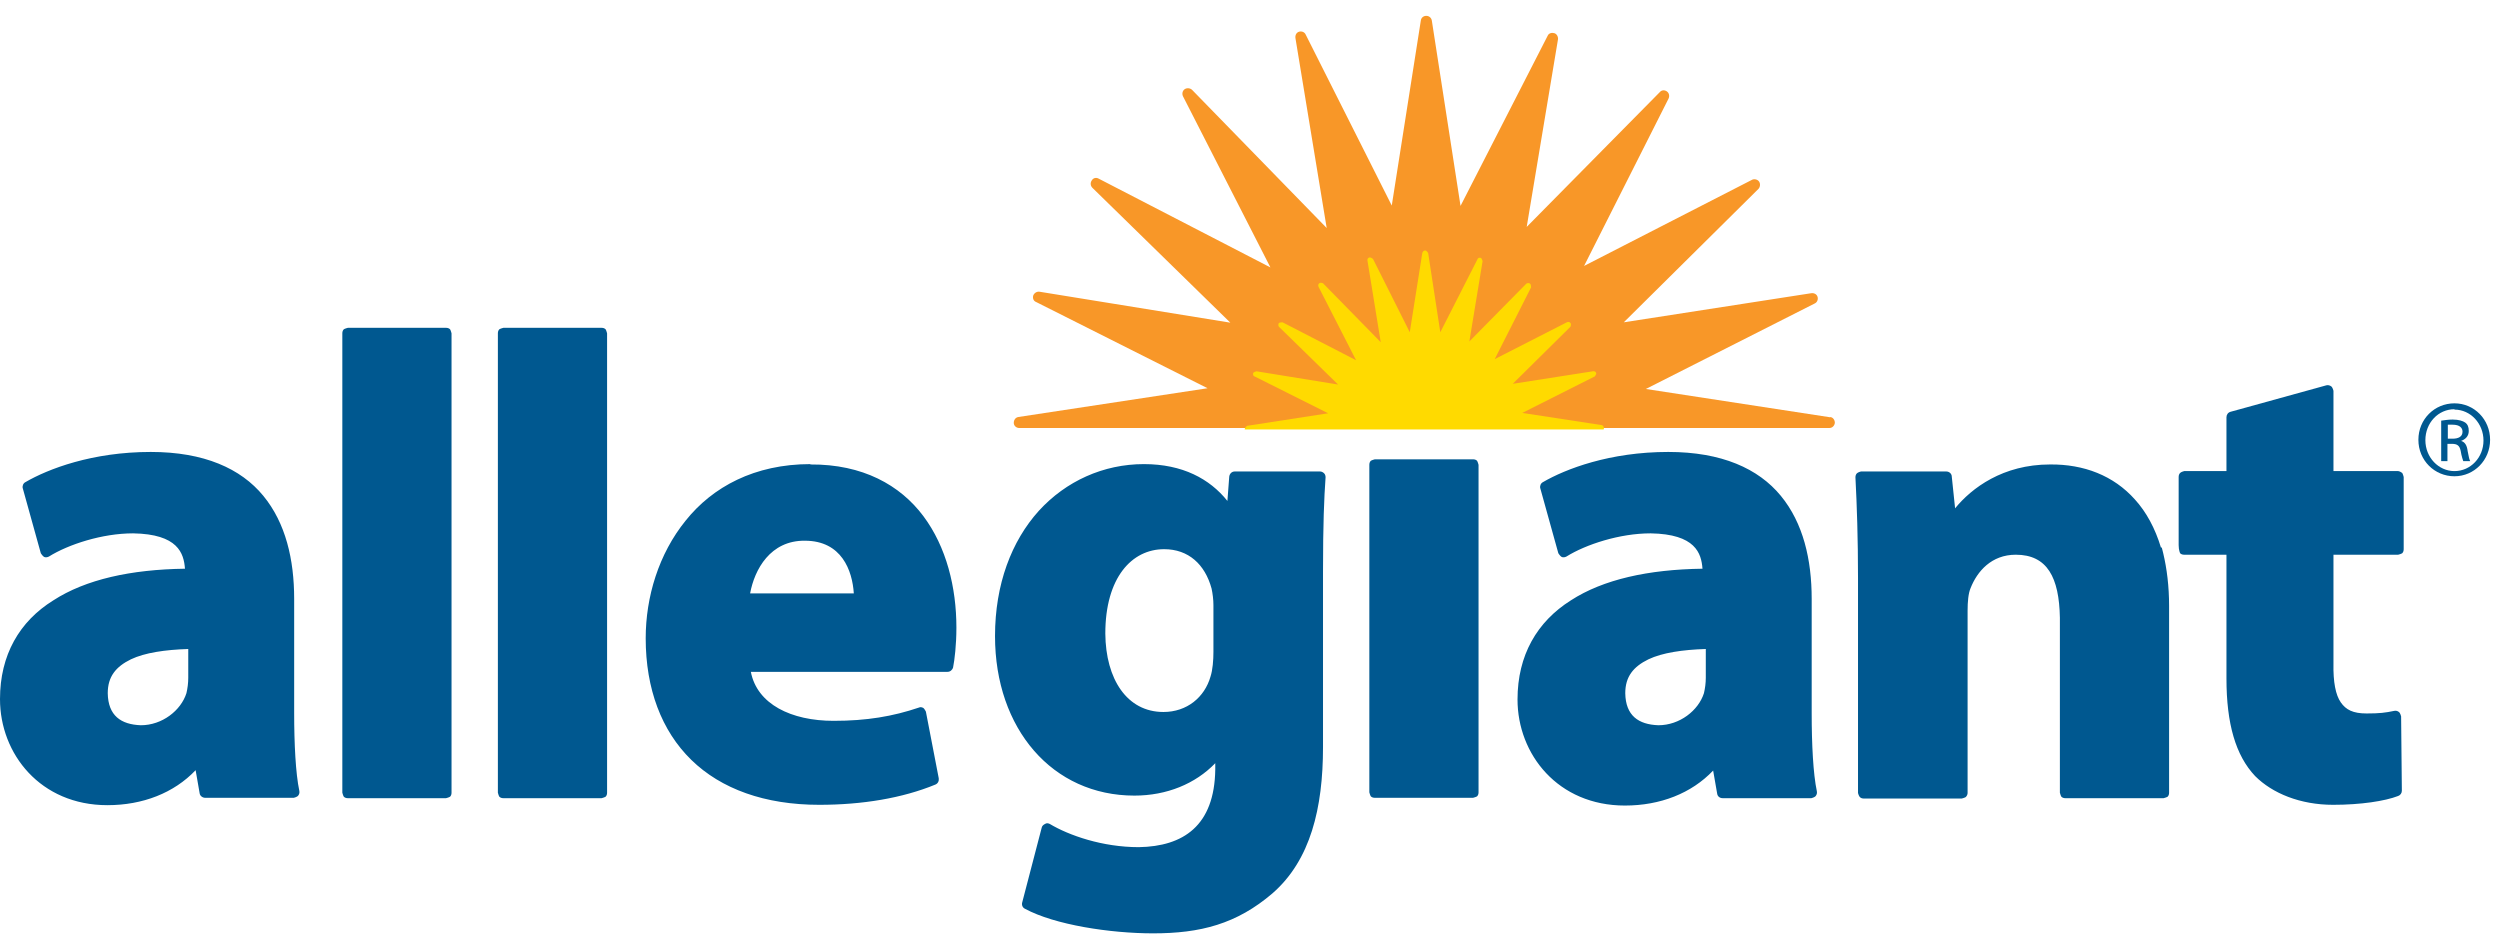 <?xml version="1.0" encoding="UTF-8"?> <svg xmlns="http://www.w3.org/2000/svg" width="132" height="50" viewBox="0 0 132 50" fill="none"><path d="M96.647 22.035L86.901 20.538L95.812 16.026C95.948 15.967 96.006 15.812 95.968 15.676C95.929 15.54 95.793 15.462 95.638 15.481L85.736 17.018L92.842 9.978C92.939 9.88 92.958 9.705 92.881 9.589C92.803 9.472 92.628 9.433 92.512 9.491L83.639 14.042L88.105 5.194C88.163 5.057 88.124 4.902 88.007 4.824C87.891 4.746 87.736 4.746 87.639 4.863L80.61 11.981L82.261 2.082C82.28 1.946 82.203 1.79 82.067 1.751C81.931 1.712 81.775 1.751 81.717 1.887L77.116 10.872L75.601 1.09C75.582 0.954 75.466 0.837 75.31 0.837C75.155 0.837 75.038 0.935 75.019 1.09L73.485 10.853L68.942 1.829C68.884 1.693 68.729 1.635 68.593 1.674C68.457 1.712 68.379 1.849 68.398 2.004L70.049 12.039L62.943 4.746C62.846 4.649 62.671 4.63 62.555 4.707C62.438 4.785 62.399 4.941 62.458 5.077L67.078 14.12L58.012 9.433C57.876 9.355 57.72 9.394 57.643 9.53C57.565 9.647 57.565 9.803 57.681 9.919L64.962 17.037L54.886 15.403C54.75 15.384 54.614 15.462 54.556 15.598C54.517 15.734 54.556 15.89 54.711 15.948L63.758 20.499L53.779 22.016C53.624 22.035 53.527 22.171 53.527 22.327C53.527 22.482 53.663 22.599 53.818 22.599H96.589C96.744 22.599 96.861 22.482 96.88 22.327C96.88 22.171 96.783 22.035 96.628 22.016L96.647 22.035Z" fill="#F89728"></path><path d="M84.688 22.638C84.688 22.521 84.629 22.443 84.552 22.443L80.377 21.802L84.202 19.876C84.202 19.876 84.299 19.76 84.28 19.701C84.26 19.624 84.183 19.585 84.105 19.604L79.873 20.265L82.921 17.251C82.921 17.251 82.979 17.115 82.921 17.056C82.882 16.998 82.804 16.979 82.727 17.018L78.921 18.962L80.843 15.17C80.843 15.17 80.843 15.014 80.785 14.976C80.727 14.937 80.649 14.937 80.591 14.976L77.582 18.029L78.281 13.789C78.281 13.789 78.242 13.634 78.184 13.614C78.106 13.595 78.028 13.614 78.009 13.692L76.048 17.543L75.407 13.361C75.407 13.361 75.33 13.225 75.252 13.225C75.174 13.225 75.116 13.284 75.097 13.361L74.436 17.543L72.495 13.673C72.495 13.673 72.379 13.575 72.301 13.595C72.223 13.614 72.184 13.692 72.204 13.77L72.903 18.068L69.855 14.956C69.855 14.956 69.719 14.898 69.66 14.956C69.602 14.995 69.583 15.073 69.622 15.151L71.602 19.021L67.719 17.018C67.719 17.018 67.564 17.018 67.525 17.056C67.486 17.115 67.486 17.193 67.525 17.251L70.651 20.304L66.341 19.604C66.341 19.604 66.185 19.643 66.166 19.701C66.146 19.76 66.166 19.857 66.243 19.876L70.126 21.821L65.855 22.482C65.855 22.482 65.719 22.56 65.719 22.677H84.668L84.688 22.638Z" fill="#FFDA00"></path><path d="M23.55 17.309H18.366C18.366 17.309 18.211 17.348 18.153 17.387C18.095 17.445 18.075 17.523 18.075 17.601V41.852C18.075 41.852 18.114 42.008 18.153 42.066C18.211 42.124 18.289 42.144 18.366 42.144H23.55C23.55 42.144 23.706 42.105 23.764 42.066C23.822 42.008 23.841 41.93 23.841 41.852V17.601C23.841 17.601 23.803 17.445 23.764 17.387C23.706 17.329 23.628 17.309 23.55 17.309ZM31.763 17.309H26.579C26.579 17.309 26.424 17.348 26.365 17.387C26.307 17.445 26.288 17.523 26.288 17.601V41.852C26.288 41.852 26.326 42.008 26.365 42.066C26.424 42.124 26.501 42.144 26.579 42.144H31.763C31.763 42.144 31.918 42.105 31.976 42.066C32.035 42.008 32.054 41.93 32.054 41.852V17.601C32.054 17.601 32.015 17.445 31.976 17.387C31.918 17.329 31.84 17.309 31.763 17.309ZM126.837 24.972C126.837 24.972 126.701 24.874 126.624 24.874H123.207V20.635C123.207 20.635 123.168 20.46 123.09 20.401C123.012 20.343 122.915 20.324 122.838 20.343L117.77 21.743C117.635 21.782 117.557 21.899 117.557 22.035V24.874H115.324C115.324 24.874 115.169 24.913 115.111 24.972C115.052 25.03 115.033 25.108 115.033 25.186V28.783C115.033 29.056 115.111 29.211 115.111 29.211C115.169 29.27 115.247 29.289 115.324 29.289H117.557V35.823C117.557 38.215 118.042 39.888 119.071 40.977C119.984 41.891 121.459 42.494 123.187 42.494C124.643 42.494 125.925 42.299 126.624 42.027C126.74 41.988 126.818 41.871 126.818 41.755L126.779 37.826C126.779 37.826 126.74 37.651 126.662 37.593C126.585 37.535 126.507 37.515 126.41 37.535C125.944 37.632 125.653 37.671 124.954 37.671C124.236 37.671 123.867 37.476 123.595 37.087C123.323 36.698 123.187 36.018 123.207 35.026V29.289H126.624C126.624 29.289 126.779 29.25 126.837 29.211C126.895 29.153 126.915 29.075 126.915 28.997V25.186C126.915 25.186 126.876 25.03 126.837 24.972ZM114.101 28.919C113.79 27.889 113.324 27.033 112.723 26.372C111.597 25.108 110.024 24.505 108.238 24.524C105.753 24.524 104.102 25.769 103.229 26.839L103.054 25.166C103.054 25.011 102.918 24.894 102.763 24.894H98.258C98.258 24.894 98.103 24.933 98.045 24.991C97.987 25.049 97.967 25.127 97.967 25.205C98.045 26.702 98.103 28.433 98.103 30.514V41.871C98.103 41.871 98.142 42.027 98.2 42.085C98.259 42.144 98.336 42.163 98.414 42.163H103.578C103.578 42.163 103.734 42.124 103.792 42.085C103.85 42.027 103.889 41.949 103.889 41.871V32.245C103.889 31.778 103.928 31.331 104.044 31.059C104.394 30.164 105.151 29.289 106.432 29.289C108.102 29.289 108.723 30.495 108.762 32.614V41.852C108.762 41.852 108.801 42.008 108.84 42.066C108.898 42.124 108.976 42.144 109.053 42.144H114.237C114.237 42.144 114.392 42.105 114.451 42.066C114.509 42.008 114.528 41.93 114.528 41.852V31.992C114.528 30.961 114.412 30.028 114.218 29.211L114.14 28.9L114.101 28.919ZM77.776 24.252H72.592C72.592 24.252 72.437 24.291 72.379 24.33C72.32 24.388 72.301 24.466 72.301 24.544V41.833C72.301 41.833 72.34 41.988 72.379 42.047C72.437 42.105 72.514 42.124 72.592 42.124H77.776C77.776 42.124 77.931 42.085 77.989 42.047C78.048 41.988 78.067 41.91 78.067 41.833V24.544C78.067 24.544 78.028 24.388 77.989 24.33C77.931 24.271 77.853 24.252 77.776 24.252ZM69.68 24.894H65.195C65.04 24.894 64.923 25.011 64.904 25.166L64.807 26.45C63.875 25.283 62.438 24.505 60.4 24.505C58.264 24.505 56.284 25.399 54.847 26.975C53.41 28.569 52.537 30.845 52.537 33.587C52.537 36.037 53.294 38.138 54.595 39.635C55.895 41.132 57.74 42.008 59.895 42.008C61.603 42.008 63.118 41.385 64.166 40.296V40.627C64.127 43.602 62.477 44.691 60.128 44.73C58.206 44.73 56.439 44.108 55.429 43.505C55.352 43.466 55.255 43.447 55.177 43.505C55.099 43.544 55.022 43.602 55.002 43.7L53.973 47.647C53.934 47.783 53.993 47.92 54.109 47.978C55.682 48.834 58.633 49.281 60.885 49.281C63.37 49.281 65.292 48.795 67.195 47.161C69.195 45.411 69.855 42.669 69.855 39.441V30.164C69.855 27.675 69.913 26.294 69.99 25.205C69.99 25.127 69.971 25.049 69.913 24.991C69.855 24.933 69.777 24.894 69.699 24.894H69.68ZM64.069 34.423C64.069 34.851 64.03 35.376 63.914 35.726C63.603 36.815 62.671 37.593 61.429 37.593C59.507 37.593 58.38 35.862 58.361 33.451C58.361 30.495 59.759 28.997 61.467 28.997C62.749 28.997 63.623 29.795 63.972 31.078C64.03 31.35 64.069 31.662 64.069 31.953V34.404V34.423ZM42.79 24.505C39.839 24.505 37.626 25.711 36.209 27.48C34.772 29.25 34.093 31.525 34.093 33.703C34.093 36.368 34.927 38.585 36.5 40.121C38.072 41.657 40.383 42.494 43.256 42.494C45.528 42.494 47.644 42.144 49.391 41.424C49.527 41.366 49.586 41.23 49.566 41.094L48.887 37.574C48.887 37.574 48.809 37.418 48.751 37.379C48.673 37.34 48.595 37.321 48.518 37.36C47.139 37.826 45.761 38.06 44.014 38.06C41.781 38.06 39.975 37.185 39.645 35.473H50.032C50.168 35.473 50.285 35.376 50.323 35.24C50.401 34.851 50.498 34.054 50.498 33.139C50.498 31.02 49.974 28.881 48.751 27.247C47.528 25.613 45.547 24.505 42.79 24.524V24.505ZM39.606 31.331C39.839 30.067 40.674 28.53 42.499 28.55C44.441 28.55 45.004 30.125 45.081 31.331H39.587H39.606ZM95.657 31.623C95.657 29.542 95.21 27.616 94.026 26.177C92.842 24.738 90.9 23.863 88.085 23.863C84.998 23.863 82.668 24.758 81.465 25.458C81.348 25.516 81.29 25.672 81.329 25.788L82.28 29.211C82.28 29.211 82.377 29.367 82.455 29.406C82.532 29.445 82.63 29.425 82.707 29.386C83.736 28.744 85.522 28.161 87.153 28.161C89.522 28.2 89.832 29.211 89.891 30.028C87.037 30.067 84.649 30.592 82.94 31.7C81.154 32.828 80.125 34.598 80.125 36.932C80.125 39.83 82.261 42.533 85.794 42.533C87.658 42.533 89.308 41.891 90.454 40.685L90.667 41.91C90.687 42.047 90.803 42.144 90.959 42.144H95.638C95.638 42.144 95.812 42.105 95.871 42.027C95.929 41.949 95.948 41.871 95.929 41.774C95.735 40.86 95.657 39.285 95.657 37.671V31.623ZM90.066 35.784C90.066 36.076 90.027 36.348 89.968 36.601C89.677 37.515 88.687 38.293 87.561 38.293C86.513 38.254 85.833 37.788 85.814 36.601C85.814 35.726 86.241 35.201 87.037 34.812C87.775 34.462 88.842 34.306 90.066 34.267V35.784ZM15.532 31.623C15.532 29.542 15.085 27.616 13.901 26.177C12.717 24.738 10.775 23.863 7.96 23.863C4.873 23.863 2.543 24.758 1.34 25.458C1.223 25.516 1.165 25.672 1.204 25.788L2.155 29.211C2.155 29.211 2.252 29.367 2.33 29.406C2.407 29.445 2.505 29.425 2.582 29.386C3.611 28.744 5.397 28.161 7.028 28.161C9.397 28.2 9.707 29.211 9.766 30.028C6.912 30.067 4.524 30.592 2.815 31.7C1.029 32.809 0 34.579 0 36.912C0 39.81 2.136 42.513 5.669 42.513C7.533 42.513 9.183 41.871 10.329 40.666L10.542 41.891C10.562 42.027 10.698 42.124 10.834 42.124H15.512C15.512 42.124 15.687 42.085 15.745 42.008C15.804 41.93 15.823 41.852 15.804 41.755C15.61 40.841 15.532 39.266 15.532 37.651V31.603V31.623ZM9.94 35.784C9.94 36.076 9.902 36.348 9.843 36.601C9.552 37.515 8.562 38.293 7.436 38.293C6.387 38.254 5.708 37.788 5.689 36.601C5.689 35.726 6.116 35.201 6.912 34.812C7.649 34.462 8.717 34.306 9.94 34.267V35.784Z" fill="#005890"></path><path d="M129.594 21.296C130.642 21.296 131.477 22.152 131.477 23.221C131.477 24.291 130.642 25.147 129.594 25.147C128.546 25.147 127.691 24.31 127.691 23.221C127.691 22.132 128.546 21.296 129.594 21.296ZM129.594 21.607C128.74 21.607 128.06 22.327 128.06 23.241C128.06 24.155 128.759 24.874 129.594 24.874C130.448 24.874 131.128 24.155 131.128 23.26C131.128 22.366 130.448 21.627 129.594 21.627V21.607ZM129.245 24.349H128.895V22.21C129.07 22.191 129.245 22.152 129.497 22.152C129.827 22.152 130.041 22.23 130.157 22.307C130.293 22.405 130.351 22.541 130.351 22.755C130.351 23.046 130.157 23.202 129.944 23.28C130.138 23.338 130.254 23.494 130.293 23.824C130.351 24.155 130.39 24.291 130.429 24.349H130.06C130.06 24.349 129.963 24.077 129.924 23.805C129.866 23.532 129.749 23.435 129.458 23.435H129.225V24.349H129.245ZM129.245 23.163H129.497C129.788 23.163 130.021 23.066 130.021 22.794C130.021 22.599 129.885 22.424 129.497 22.424C129.38 22.424 129.303 22.424 129.245 22.424V23.144V23.163Z" fill="#005890"></path></svg> 